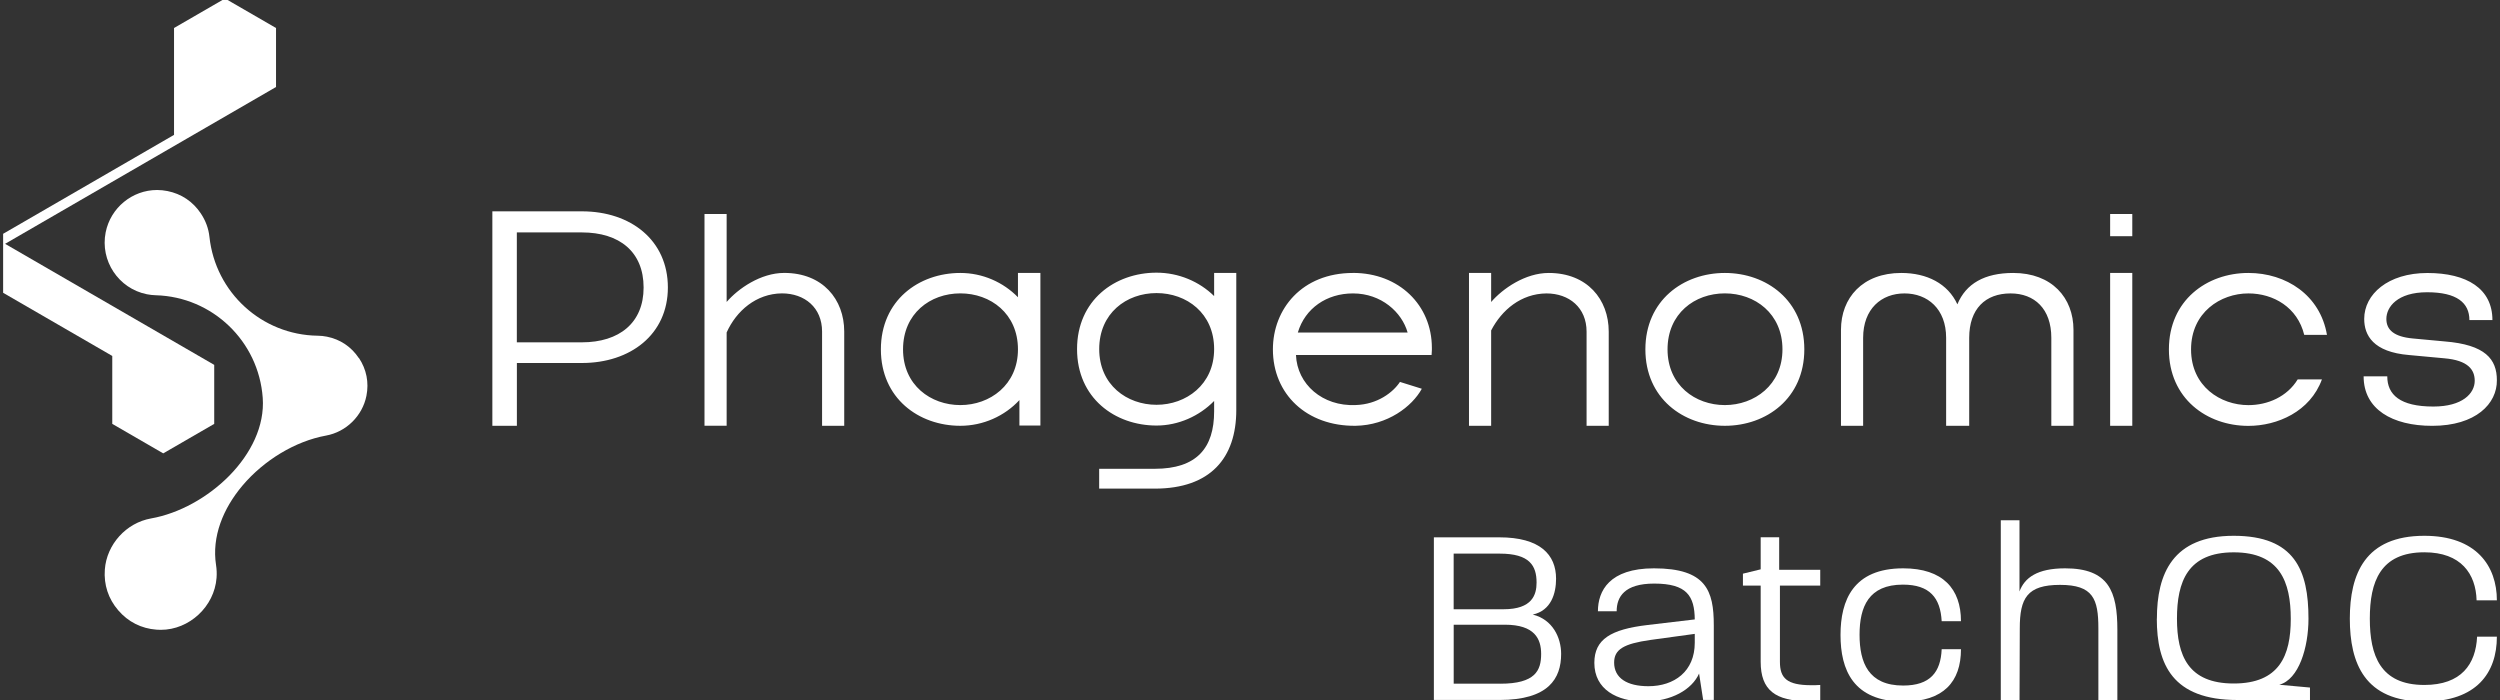 <svg width="400" height="112" viewBox="0 0 400 112" fill="none" xmlns="http://www.w3.org/2000/svg">
<rect x="0" y="0" width="400" height="112" fill="#333333" stroke="none"/>
<g clip-path="url(#clip0_9234_37840)">
<path d="M78.777 33.813H93.101C100.948 33.813 106.86 38.46 106.86 45.993C106.86 53.527 100.855 58.08 93.101 58.08H82.701V68.127H78.777V33.813ZM102.976 46C102.976 40.313 99.146 37.187 93.094 37.187H82.694V54.773H93.094C99.1 54.773 102.976 51.647 102.976 46.007V46ZM112.719 34.24H116.263V48.313C118.105 46.18 121.703 43.667 125.48 43.667C131.625 43.667 135.076 47.887 135.076 53.053V68.127H131.532V53.053C131.532 49.213 128.745 46.94 125.101 46.94C120.985 46.987 117.819 49.733 116.263 53.193V68.12H112.719V34.233V34.24ZM163.112 64.007C160.752 66.567 157.3 68.127 153.656 68.127C146.993 68.127 140.941 63.72 140.941 55.9C140.941 48.08 146.993 43.673 153.656 43.673C157.201 43.673 160.512 45.14 162.873 47.56V43.673H166.464V68.08H163.106V64.007H163.112ZM162.873 55.9C162.873 50.167 158.477 46.94 153.656 46.94C148.835 46.94 144.486 50.16 144.486 55.9C144.486 61.64 148.928 64.813 153.656 64.813C158.384 64.813 162.873 61.593 162.873 55.9ZM172.329 55.853C172.329 48.033 178.381 43.627 185.044 43.627C188.589 43.627 191.9 45.047 194.261 47.373V43.673H197.805V65.62C197.805 73.253 193.689 78.18 184.758 78.18H175.867V75.007H184.758C191.475 75.007 194.261 71.687 194.261 65.813V64.153C191.9 66.573 188.542 68.087 185.044 68.087C178.381 68.087 172.329 63.68 172.329 55.86V55.853ZM194.261 55.853C194.261 50.12 189.865 46.893 185.044 46.893C180.223 46.893 175.874 50.113 175.874 55.853C175.874 61.593 180.316 64.767 185.044 64.767C189.772 64.767 194.261 61.547 194.261 55.853ZM235.039 43.673H238.583V48.32C240.425 46.187 244.023 43.673 247.8 43.673C253.945 43.673 257.396 47.893 257.396 53.06V68.133H253.852V53.06C253.852 49.22 251.065 46.947 247.421 46.947C243.358 46.993 240.279 49.6 238.583 52.873V68.133H235.039V43.68V43.673ZM263.261 55.9C263.261 48.08 269.313 43.673 275.976 43.673C282.639 43.673 288.691 48.08 288.691 55.9C288.691 63.72 282.639 68.127 275.976 68.127C269.313 68.127 263.261 63.72 263.261 55.9ZM285.193 55.9C285.193 50.167 280.797 46.94 275.976 46.94C271.155 46.94 266.806 50.16 266.806 55.9C266.806 61.64 271.248 64.813 275.976 64.813C280.704 64.813 285.193 61.593 285.193 55.9ZM313.176 48.7C314.546 45.38 317.525 43.673 322.114 43.673C328.305 43.673 331.756 47.653 331.756 52.773V68.127H328.212V54.053C328.212 49.407 325.519 46.947 321.688 46.947C317.672 46.947 315.072 49.413 315.072 54.053V68.127H311.381V54.053C311.381 49.407 308.402 46.947 304.717 46.947C301.033 46.947 298.101 49.413 298.101 54.053V68.127H294.556V52.773C294.556 47.653 298.008 43.673 304.199 43.673C308.315 43.673 311.667 45.38 313.183 48.7H313.176ZM341.166 34.24V37.793H337.622V34.24H341.166ZM337.622 43.673H341.166V68.127H337.622V43.673ZM347.025 55.9C347.025 48.08 353.076 43.673 359.74 43.673C365.791 43.673 371.231 47.227 372.315 53.58H368.677C367.593 49.173 363.763 46.947 359.74 46.947C355.297 46.947 350.569 49.98 350.569 55.907C350.569 61.833 355.297 64.82 359.74 64.82C362.812 64.82 365.931 63.493 367.633 60.7H371.51C369.621 65.867 364.375 68.14 359.74 68.14C353.076 68.14 347.025 63.733 347.025 55.913V55.9ZM378.18 60.213H381.964C381.964 63.153 383.999 65.047 389.339 65.047C393.974 65.047 395.955 62.96 395.955 60.927C395.955 59.173 394.918 57.653 391.088 57.327L385.462 56.807C379.696 56.333 378.273 53.633 378.273 51.027C378.273 47.093 382.057 43.68 388.388 43.68C394.719 43.68 398.788 46.193 398.788 51.213H395.104C395.104 48.467 393.116 46.76 388.341 46.76C383.566 46.76 381.818 49.127 381.818 51.027C381.818 52.78 383.048 53.873 386.027 54.153L391.134 54.627C397.658 55.147 399.5 57.473 399.5 60.833C399.546 64.58 396.142 68.133 389.146 68.133C382.762 68.133 378.18 65.48 378.18 60.22V60.213ZM216.479 43.673C208.299 43.673 203.664 49.453 203.664 55.9C203.664 63.053 209.057 68.22 216.904 68.127C222.011 68.033 225.935 65.047 227.491 62.2L223.993 61.107C222.903 62.767 220.402 64.707 216.904 64.807C211.611 65.047 207.541 61.487 207.355 56.8H229.054L229.1 55.993V55.66C229.1 48.833 223.853 43.667 216.479 43.667V43.673ZM216.479 46.947C221.014 46.947 224.306 49.96 225.217 53.2H207.654C208.818 49.3 212.296 46.947 216.472 46.947H216.479Z" fill="white"/>
<path d="M17.963 67.82V56.953L0.5 46.847V37.407L27.845 21.58V4.48L36.004 -0.24L44.164 4.48V13.92L0.813 39.013L34.275 58.38V67.82L26.116 72.54L17.963 67.82Z" fill="white"/>
<path d="M229.42 85.973H239.887C246.417 85.973 248.971 88.74 248.971 92.6C248.971 94.92 248.199 97.687 245.24 98.333C248.405 99.107 249.782 101.993 249.782 104.633C249.782 108.58 247.754 111.993 239.927 111.993H229.42V85.967V85.973ZM240.578 97.48C245.16 97.48 245.852 95.16 245.852 93.213C245.852 90.487 244.715 88.58 239.967 88.58H232.585V97.487H240.578V97.48ZM240.053 109.393C245.652 109.393 246.583 107.28 246.583 104.633C246.583 102.233 245.566 99.953 240.784 99.953H232.592V109.387H240.053V109.393Z" fill="white"/>
<path d="M255.095 106.06C255.095 102.28 257.735 100.693 263.614 100L271.162 99.107C271.122 95.367 269.905 93.373 264.671 93.373C259.923 93.373 258.666 95.487 258.666 97.807H255.667C255.667 94.553 257.489 90.933 264.631 90.933C272.99 90.933 274.207 94.513 274.207 100.04V111.993H272.505L271.853 107.767C270.716 110.327 267.431 112.24 263.089 112.24C258.746 112.24 255.095 110.327 255.095 106.06ZM271.162 102.847V101.42L264.059 102.393C259.803 103 258.261 103.9 258.261 106.013C258.261 108.493 260.329 109.793 263.74 109.793C267.877 109.793 271.162 107.433 271.162 102.84V102.847Z" fill="white"/>
<path d="M281.709 105.9V93.7H278.869V91.787L281.709 91.093V85.967H284.668V91.173H291.238V93.693H284.788V105.893C284.788 108.453 285.845 109.633 289.815 109.633C290.26 109.633 290.706 109.633 291.238 109.593V112.113C290.586 112.153 289.981 112.193 289.416 112.193C284.023 112.193 281.709 110.407 281.709 105.887V105.9Z" fill="white"/>
<path d="M294.483 101.587C294.483 96.053 296.511 90.933 304.505 90.933C310.875 90.933 313.755 94.227 313.755 99.393H310.669C310.463 95.653 308.761 93.54 304.465 93.54C298.992 93.54 297.529 97.08 297.529 101.553C297.529 106.027 298.952 109.687 304.505 109.687C308.847 109.687 310.51 107.533 310.669 103.873H313.755C313.755 109.08 310.955 112.253 304.624 112.253C296.472 112.253 294.483 107.127 294.483 101.6V101.587Z" fill="white"/>
<path d="M320.119 83.247H323.118V94.633C323.929 92.44 325.958 90.933 330.42 90.933C337.396 90.933 338.779 94.633 338.779 100.773V112H335.74V100.533C335.74 95.813 334.889 93.58 329.615 93.58C324.342 93.58 323.165 95.693 323.165 100.533L323.125 112H320.126V83.247H320.119Z" fill="white"/>
<path d="M345.103 98.987C345.103 91.827 347.617 85.727 357.392 85.727C367.168 85.727 369.356 91.26 369.356 98.987C369.356 103.62 367.813 108.707 364.687 109.56L369.595 110.007V112H357.991C347.603 112 345.09 106.307 345.09 98.987H345.103ZM366.523 99.027C366.523 93.087 364.78 88.373 357.399 88.373C350.017 88.373 348.315 93.093 348.315 98.987C348.315 104.88 350.097 109.36 357.399 109.36C364.701 109.36 366.523 104.887 366.523 99.033V99.027Z" fill="white"/>
<path d="M375.972 98.987C375.972 91.827 378.406 85.727 387.896 85.727C396.215 85.727 399.5 90.567 399.5 96.053H396.255C396.135 91.827 393.781 88.367 387.896 88.367C380.84 88.367 379.171 93.087 379.171 98.98C379.171 104.873 380.833 109.593 387.896 109.593C393.821 109.593 396.128 106.26 396.335 101.867H399.5C399.5 107.64 396.255 112.24 387.896 112.24C378.36 112.24 375.972 106.14 375.972 98.98V98.987Z" fill="white"/>
<path d="M57.417 57.3C56.207 55.48 54.438 54.293 52.304 53.867C51.818 53.767 51.319 53.72 50.827 53.713C41.896 53.593 34.462 46.807 33.511 37.9C33.371 36.573 32.906 35.313 32.134 34.153C30.871 32.253 29.022 31.013 26.788 30.567C26.242 30.46 25.684 30.4 25.138 30.4C21.148 30.4 17.69 33.253 16.906 37.173C16.001 41.727 18.96 46.173 23.502 47.08C23.968 47.173 24.447 47.227 24.925 47.24C33.983 47.493 41.378 54.58 42.036 63.64C42.368 68.167 40.134 72.6 36.703 76.1C33.271 79.593 28.643 82.16 24.181 82.947C20.191 83.653 17.072 87.093 16.773 91.127C16.593 93.553 17.331 95.813 18.921 97.653C20.503 99.5 22.618 100.567 25.045 100.747C25.265 100.76 25.504 100.773 25.724 100.773C30.299 100.773 34.302 97.04 34.648 92.46C34.701 91.767 34.674 91.08 34.568 90.407C33.863 85.893 35.685 81.373 38.797 77.693C42.229 73.633 47.23 70.593 52.164 69.693C55.389 69.107 57.989 66.547 58.628 63.333C59.053 61.193 58.641 59.1 57.431 57.28L57.417 57.3Z" fill="white"/>
</g>
<defs>
<clipPath id="clip0_9234_37840">
<rect width="399" height="112" fill="white" transform="translate(0.5)"/>
</clipPath>
</defs>
</svg>
